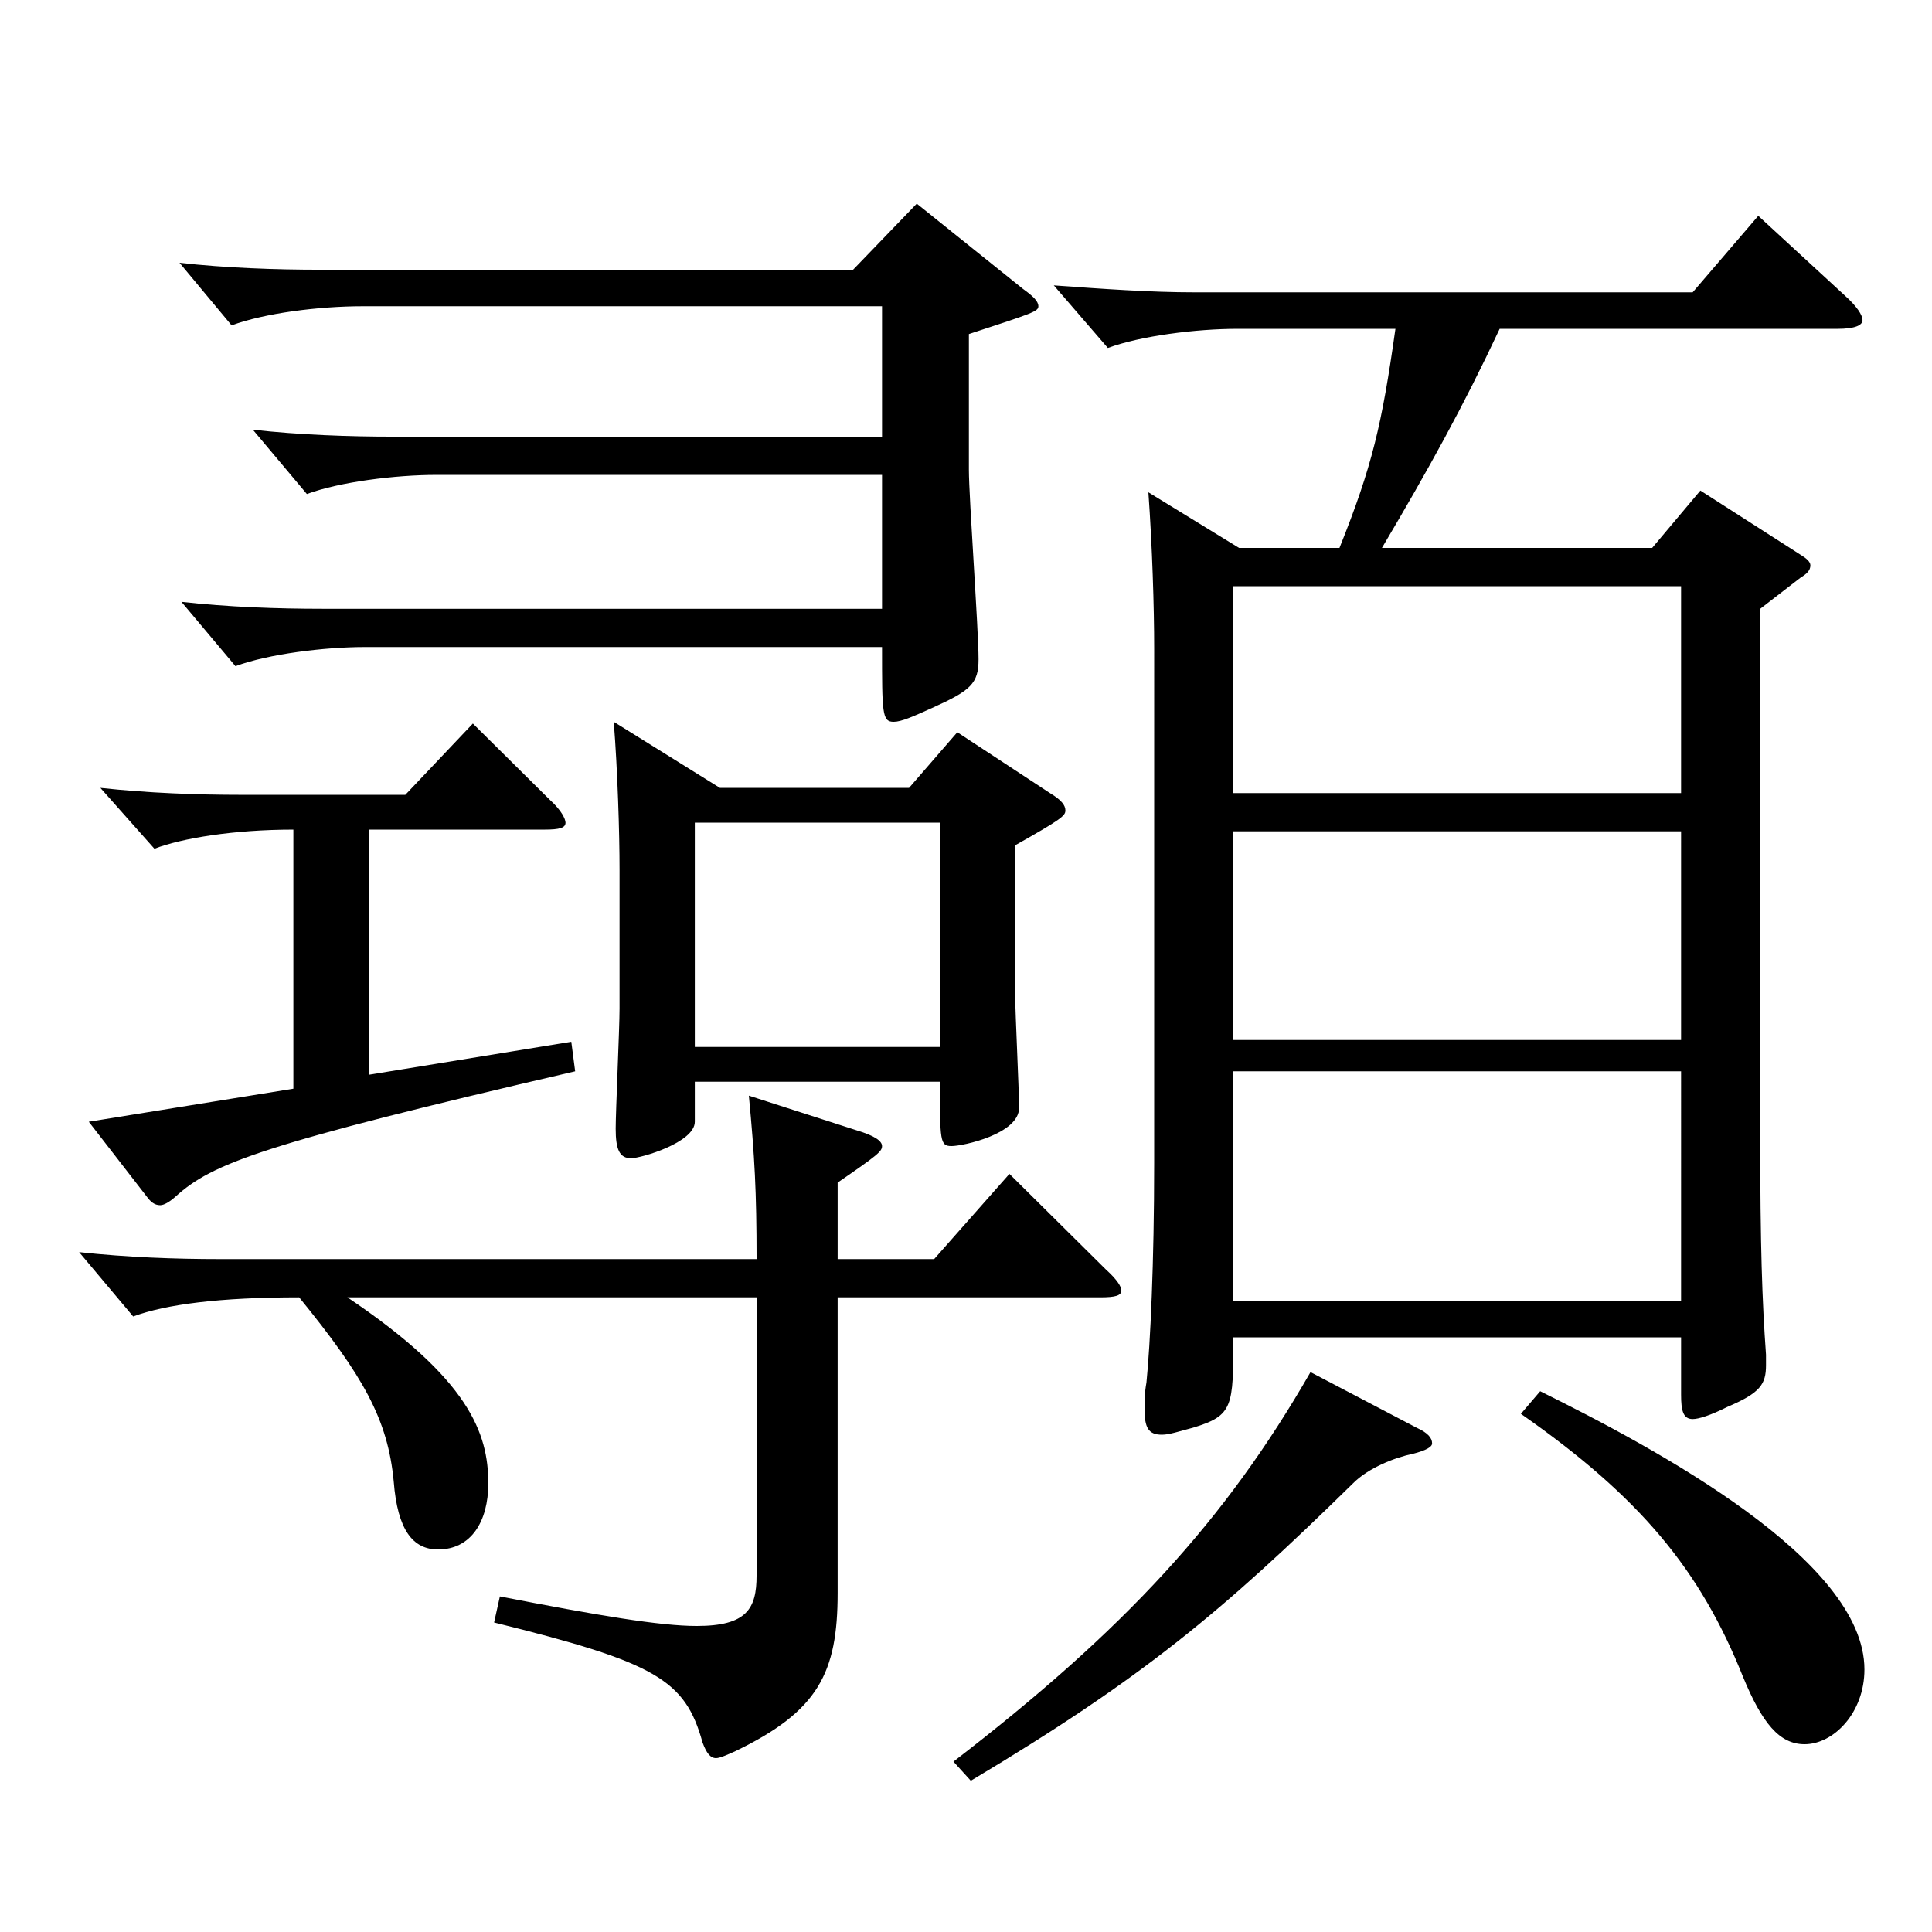 <?xml version="1.0" encoding="utf-8"?>
<!-- Generator: Adobe Illustrator 16.0.0, SVG Export Plug-In . SVG Version: 6.00 Build 0)  -->
<!DOCTYPE svg PUBLIC "-//W3C//DTD SVG 1.1//EN" "http://www.w3.org/Graphics/SVG/1.1/DTD/svg11.dtd">
<svg version="1.1" id="图层_1" xmlns="http://www.w3.org/2000/svg" xmlns:xlink="http://www.w3.org/1999/xlink" x="0px" y="0px"
	 width="1000px" height="1000px" viewBox="0 0 1000 1000" enable-background="new 0 0 1000 1000" xml:space="preserve">
<path d="M179.819,671.505c62.937,42.3,72.927,70.2,72.927,96.3c0,19.8-8.991,34.199-25.974,34.199
	c-12.987,0-20.979-9.899-22.977-35.1c-2.997-32.399-15.984-54.899-48.951-95.399c-40.959,0-68.931,3.601-85.914,9.9l-27.972-33.3
	c24.975,2.7,49.95,3.6,72.927,3.6h277.72c0-35.1-0.999-53.1-3.996-84.6l55.944,18c8.991,2.7,12.987,5.4,12.987,8.101
	c0,2.699-1.998,4.5-22.977,18.899v39.6h49.949l38.961-44.1l49.95,49.5c5.994,5.399,7.992,9,7.992,10.8c0,2.7-2.997,3.6-10.989,3.6
	H433.563v152.999c0,41.399-9.99,61.2-52.947,81.899c-3.996,1.8-7.992,3.601-9.99,3.601c-2.997,0-4.995-2.7-6.993-8.101
	c-8.991-32.399-23.976-41.399-107.891-62.1l2.997-13.5c50.948,9.9,82.916,15.3,101.897,15.3c25.974,0,30.969-9,30.969-26.1V671.505
	H179.819z M151.847,429.406c-30.969,0-57.942,4.5-71.927,9.9l-27.972-31.5c24.975,2.7,49.95,3.601,72.927,3.601h84.915l34.965-36.9
	l39.96,39.6c5.994,5.4,7.992,9.9,7.992,11.7c0,2.7-2.997,3.6-10.989,3.6h-90.908v126.899l104.894-17.1l1.998,15.3
	c-162.836,37.8-187.811,47.699-206.792,64.8c-2.997,2.7-5.994,4.5-7.992,4.5c-2.997,0-4.995-1.8-6.993-4.5l-29.97-38.7l105.893-17.1
	V429.406z M456.54,245.808H225.773c-20.979,0-49.95,3.601-66.933,9.9l-27.972-33.3c23.976,2.7,49.949,3.6,72.927,3.6H456.54v-67.499
	H187.811c-22.977,0-50.949,3.6-67.932,9.899l-26.973-32.399c23.976,2.7,49.95,3.6,72.927,3.6h275.722l32.967-34.199l54.945,44.1
	c4.995,3.6,7.992,6.3,7.992,9s-2.997,3.6-35.964,14.399v70.2c0,14.399,4.995,82.799,4.995,98.099c0,12.601-3.996,16.2-23.976,25.2
	c-9.99,4.5-15.984,7.2-19.98,7.2c-5.994,0-5.994-4.5-5.994-38.7H188.81c-20.979,0-49.949,3.601-66.932,9.9l-27.972-33.3
	c23.976,2.699,49.95,3.6,72.927,3.6H456.54V245.808z M372.625,407.807h97.901l24.975-28.8l47.952,31.5c5.994,3.6,7.992,6.3,7.992,9
	s-1.998,4.5-25.974,18v78.3c0,8.1,1.998,48.6,1.998,57.6c0,13.499-28.971,19.8-34.965,19.8c-5.994,0-5.994-2.7-5.994-33.3H359.638
	v20.699c0,10.8-27.972,18.9-32.967,18.9c-5.994,0-7.992-4.5-7.992-15.3c0-9,1.998-52.2,1.998-62.1v-72
	c0-18.899-0.999-51.3-2.997-76.499L372.625,407.807z M486.51,541.906v-116.1H359.638v116.1H486.51z M733.261,739.005
	c5.994,2.7,7.992,5.399,7.992,8.1c0,1.8-2.997,3.6-9.99,5.4c-8.991,1.8-22.977,7.199-30.969,15.3
	c-67.932,66.6-108.89,100.799-197.801,153.898l-8.991-9.899c88.91-68.399,140.858-125.1,184.814-201.599L733.261,739.005z
	 M693.302,283.607c16.983-42.3,21.978-63.899,28.971-113.398h-81.917c-20.979,0-49.95,3.6-66.933,9.899l-27.972-32.399
	c24.975,1.8,49.949,3.6,72.927,3.6h257.74l33.966-39.6l44.955,41.399c5.994,5.4,8.99,9.9,8.99,12.601c0,2.699-3.996,4.5-12.986,4.5
	H776.218c-18.981,40.499-36.963,72.899-60.938,113.398h139.859l24.975-29.699l51.947,33.3c2.997,1.8,4.995,3.6,4.995,5.399
	c0,2.7-1.998,4.5-4.995,6.3l-20.979,16.2v271.798c0,58.5,0.999,86.399,2.997,114.3v5.399c0,9.9-2.997,14.4-19.98,21.601
	c-8.991,4.5-14.985,6.3-17.982,6.3c-4.995,0-5.994-4.5-5.994-12.601v-29.699H638.357c0,36,0,40.5-20.979,46.8
	c-6.993,1.8-11.988,3.6-15.984,3.6c-6.993,0-8.991-3.6-8.991-13.5c0-3.6,0-8.1,0.999-13.5c1.998-19.8,3.996-62.1,3.996-113.399
	V335.808c0-21.601-0.999-53.1-2.997-81l46.953,28.8H693.302z M638.357,410.507h231.766v-107.1H638.357V410.507z M870.123,430.307
	H638.357v107.999h231.766V430.307z M638.357,554.506v118.799h231.766V554.506H638.357z M797.197,720.104
	c59.94,29.7,167.831,87.3,167.831,143.999c0,22.5-15.983,38.7-30.969,38.7c-12.986,0-21.978-10.8-31.968-35.1
	c-21.978-54.9-52.947-92.7-114.884-135.899L797.197,720.104z"/>
</svg>
